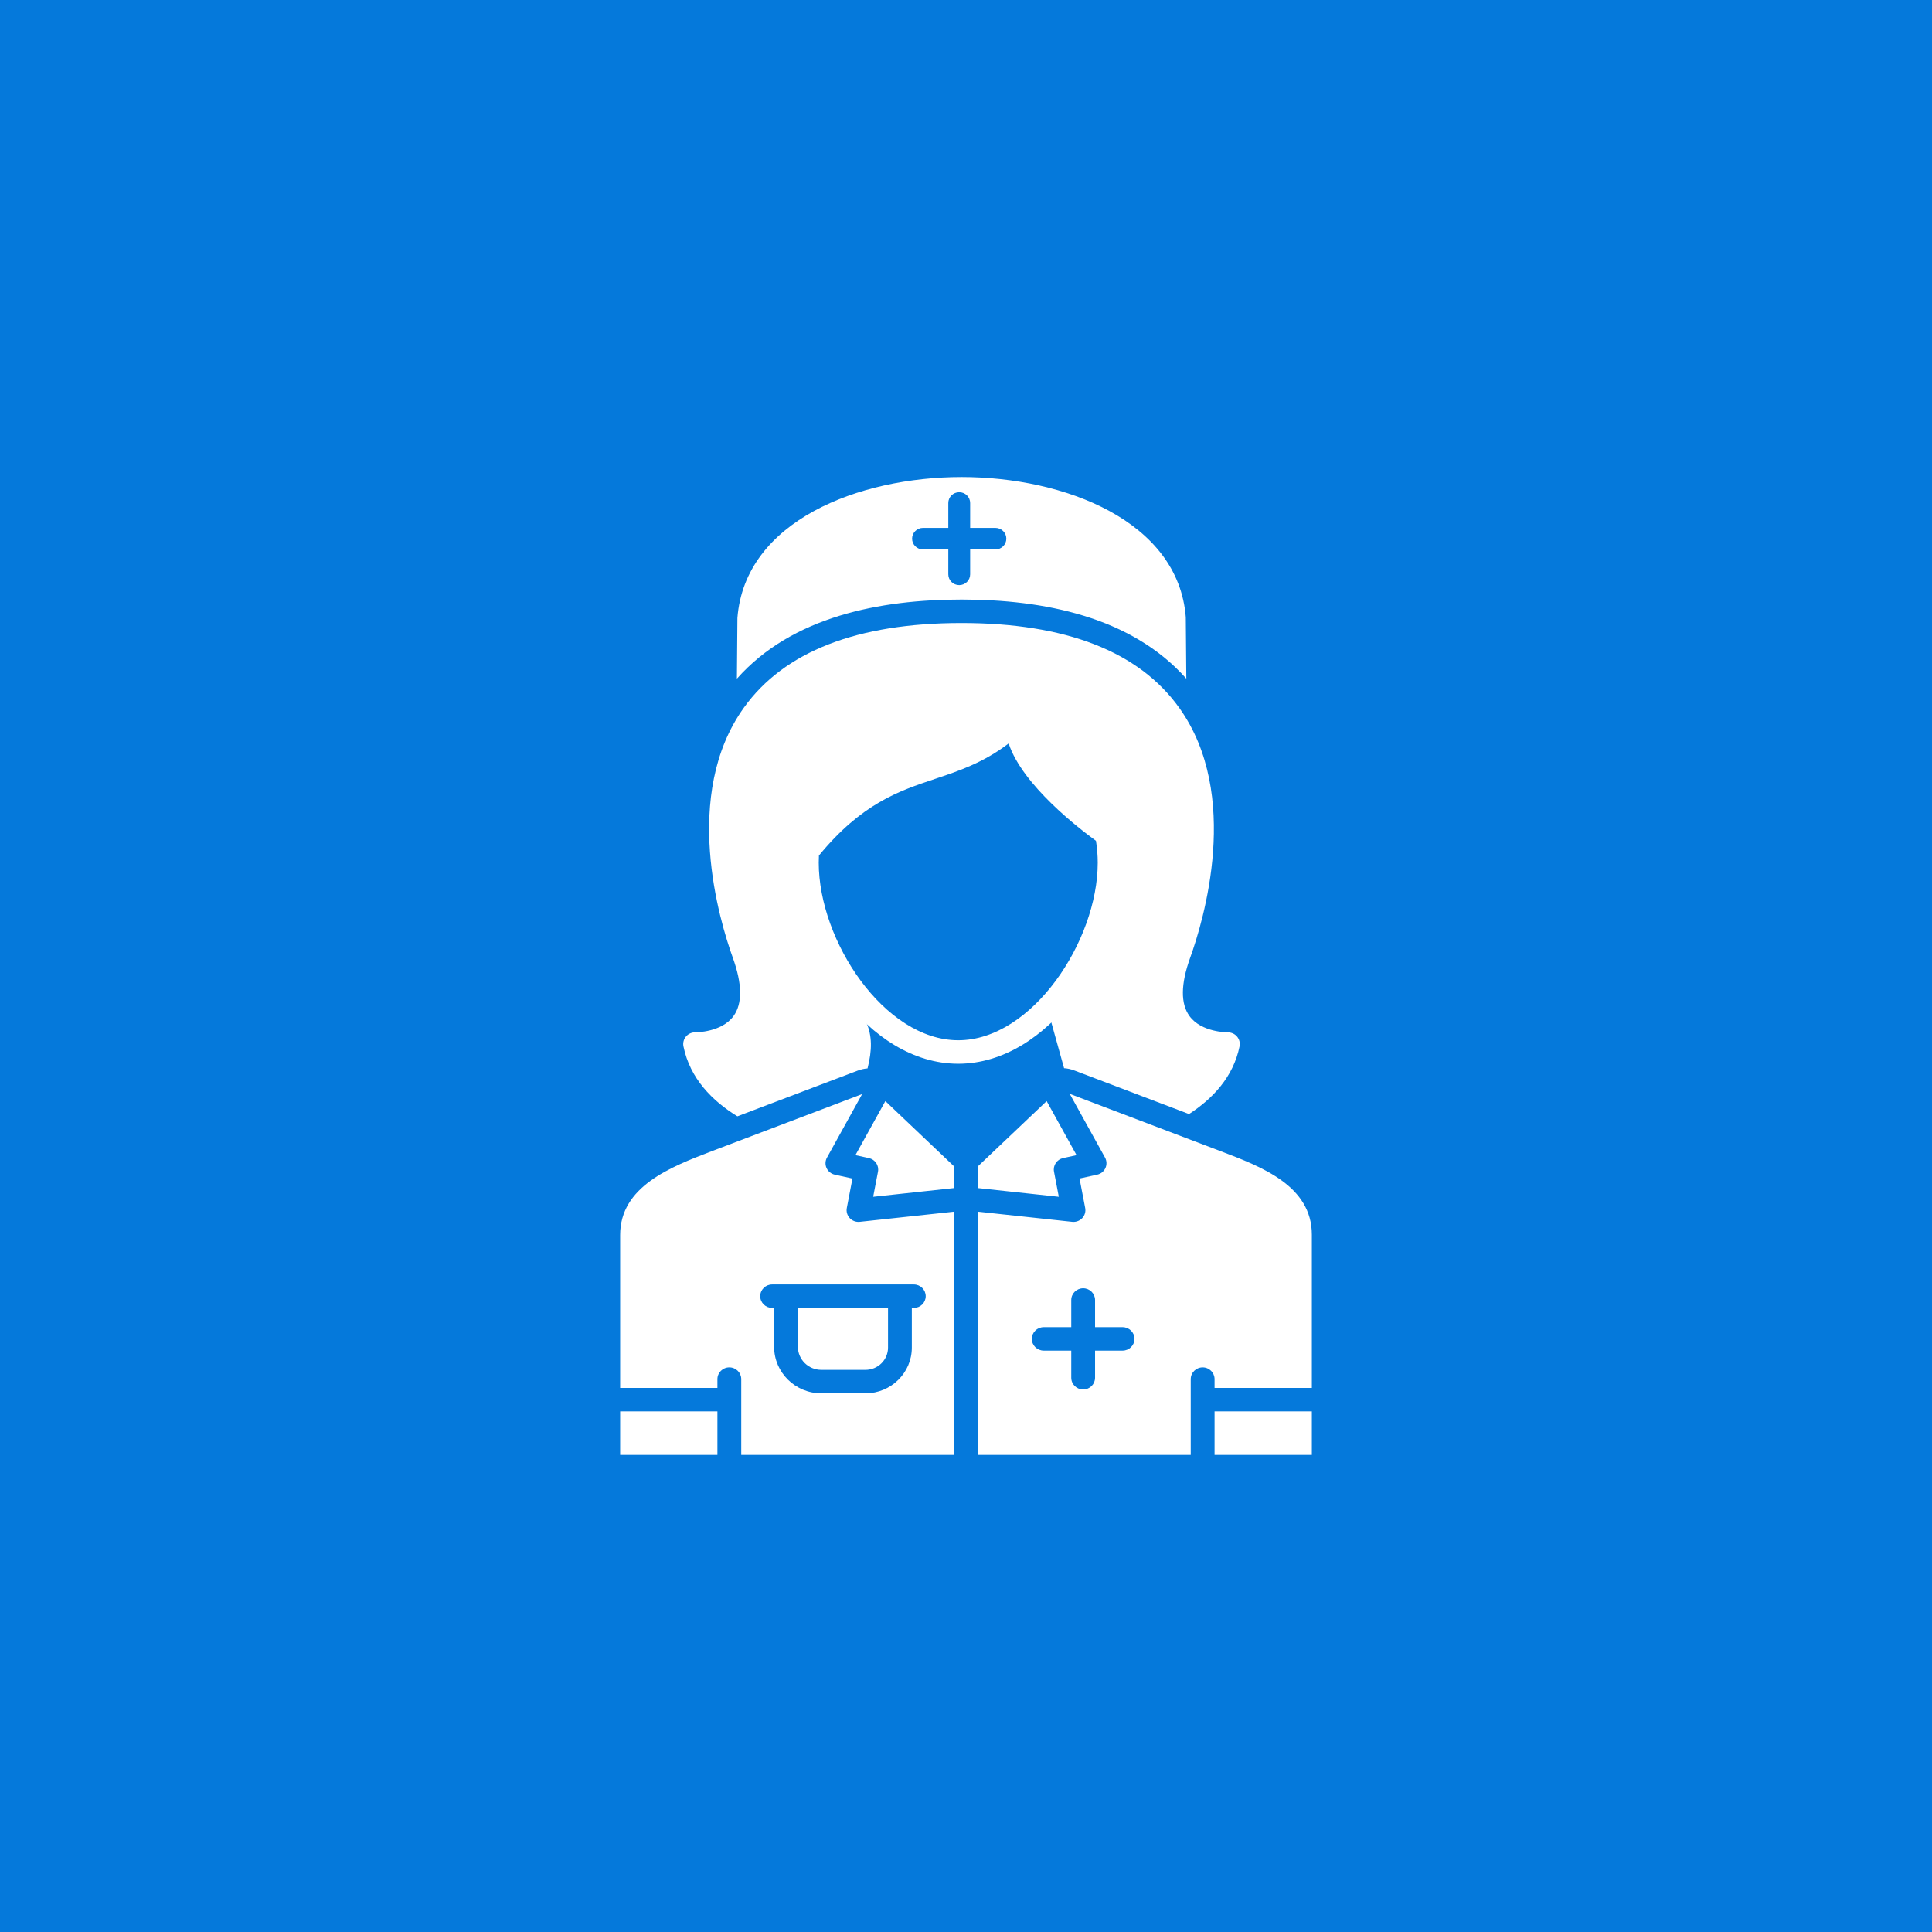 <svg xmlns="http://www.w3.org/2000/svg" width="81.0" height="81.0" viewBox="0.0 0.0 81.0 81.0" fill="none"><rect width="81" height="81" fill="#0579DB" /><path fill-rule="evenodd" clip-rule="evenodd" d="M40.998 60.999V50.8L44.952 51.226C44.97 51.228 44.988 51.229 45.006 51.229C45.144 51.229 45.277 51.173 45.373 51.071C45.48 50.957 45.526 50.799 45.497 50.646L45.26 49.41L45.998 49.249C46.151 49.215 46.28 49.113 46.345 48.972C46.409 48.832 46.404 48.669 46.329 48.533L44.849 45.86L51.207 48.276C52.897 48.919 55 49.718 55 51.766L55 58.19H50.921V57.821C50.921 57.549 50.697 57.328 50.422 57.328C50.146 57.328 49.922 57.549 49.922 57.821V58.664V58.7V60.999L40.998 60.999ZM50.921 59.174H55V60.999H50.921V59.174ZM45.412 58.255C45.137 58.255 44.913 58.034 44.913 57.763V56.626H43.759C43.484 56.626 43.26 56.405 43.26 56.134C43.26 55.862 43.484 55.642 43.759 55.642H44.913V54.504C44.913 54.232 45.137 54.012 45.412 54.012C45.687 54.012 45.911 54.232 45.911 54.504V55.642H47.065C47.34 55.642 47.564 55.862 47.564 56.134C47.564 56.405 47.34 56.626 47.065 56.626H45.911V57.763C45.911 58.035 45.688 58.255 45.412 58.255ZM38.312 54.836H38.229V56.5C38.229 57.556 37.357 58.416 36.285 58.416H34.434C33.343 58.416 32.455 57.54 32.455 56.465V54.836H32.373C32.097 54.836 31.873 54.615 31.873 54.344C31.873 54.072 32.097 53.852 32.373 53.852H32.937L37.73 53.851L38.312 53.852C38.587 53.852 38.811 54.072 38.811 54.344C38.811 54.615 38.588 54.836 38.312 54.836ZM37.231 54.836H33.453V56.466C33.453 56.999 33.893 57.432 34.434 57.432H36.285C36.807 57.432 37.231 57.014 37.231 56.5L37.231 54.836ZM40.998 49.81V48.901L43.881 46.164L45.135 48.43L44.572 48.553C44.309 48.61 44.139 48.863 44.19 49.124L44.391 50.176L40.998 49.81ZM26 60.999V59.174H30.078V60.999H26ZM30.078 58.19H26V51.781C26 49.741 28.112 48.929 29.809 48.276L36.145 45.87L34.671 48.534C34.596 48.669 34.59 48.831 34.655 48.973C34.72 49.114 34.848 49.216 35.001 49.249L35.739 49.411L35.503 50.646C35.474 50.799 35.52 50.957 35.627 51.071C35.734 51.185 35.89 51.244 36.047 51.226L40 50.8V60.999H31.077V58.682V57.821C31.077 57.549 30.853 57.328 30.578 57.328C30.302 57.328 30.078 57.549 30.078 57.821L30.078 58.19ZM37.119 46.164L40 48.901V49.81L36.608 50.176L36.81 49.124C36.86 48.863 36.69 48.61 36.427 48.553L35.864 48.43L37.119 46.164Z" fill="white" /><path fill-rule="evenodd" clip-rule="evenodd" d="M30.915 46.802C29.866 46.158 28.928 45.219 28.654 43.868C28.624 43.721 28.664 43.569 28.762 43.455C28.859 43.34 29.002 43.278 29.157 43.28C29.159 43.278 30.249 43.29 30.752 42.6C31.131 42.08 31.122 41.256 30.723 40.152C30.17 38.618 28.568 33.328 31.185 29.673C32.873 27.315 35.943 26.12 40.311 26.12C44.68 26.12 47.75 27.315 49.438 29.673C52.055 33.328 50.453 38.618 49.899 40.152C49.5 41.259 49.491 42.084 49.874 42.604C50.375 43.286 51.455 43.279 51.467 43.28C51.62 43.281 51.764 43.341 51.861 43.455C51.959 43.57 51.999 43.721 51.969 43.868C51.708 45.156 50.834 46.069 49.851 46.707L45.041 44.879C44.9 44.825 44.755 44.794 44.612 44.784L44.058 42.797C45.837 41.107 46.782 38.57 46.783 36.217C46.783 35.782 46.824 35.41 46.741 34.986C46.717 34.862 46.644 34.752 46.539 34.678C45.609 34.027 42.931 32.051 42.977 30.722C42.984 30.518 42.863 30.332 42.673 30.252C42.615 30.228 42.555 30.203 42.496 30.18C42.317 30.11 42.113 30.149 41.972 30.278C40.877 31.286 40.133 31.595 39.005 31.973C37.415 32.505 35.663 32.946 33.639 35.458C33.577 35.535 33.481 35.586 33.473 35.683C33.459 35.857 33.494 36.039 33.494 36.217C33.494 40.06 35.602 41.262 36.32 42.868C36.567 43.421 36.568 44.019 36.372 44.793C36.233 44.804 36.093 44.835 35.957 44.887L30.915 46.802Z" fill="white" /><path fill-rule="evenodd" clip-rule="evenodd" d="M30.895 28.454L30.916 25.909C31.232 21.839 36.01 20 40.316 20C44.622 20 49.4 21.839 49.715 25.876L49.737 28.453C47.421 25.844 43.729 25.136 40.316 25.136C36.902 25.136 33.21 25.844 30.895 28.454ZM40.216 24.531C39.963 24.531 39.758 24.329 39.758 24.079V23.035H38.698C38.445 23.035 38.24 22.832 38.24 22.583C38.24 22.334 38.445 22.131 38.698 22.131H39.758V21.087C39.758 20.838 39.963 20.636 40.216 20.636C40.468 20.636 40.674 20.838 40.674 21.087V22.131H41.733C41.986 22.131 42.191 22.334 42.191 22.583C42.191 22.832 41.986 23.035 41.733 23.035H40.674V24.079C40.674 24.329 40.468 24.531 40.216 24.531Z" fill="white" /><path fill-rule="evenodd" clip-rule="evenodd" d="M40.175 44.598C36.382 44.598 33.328 39.987 33.328 36.17C33.328 35.992 33.335 35.817 33.349 35.643C33.356 35.545 33.394 35.452 33.456 35.375C35.479 32.863 37.281 32.26 38.871 31.728C39.999 31.351 41.065 30.994 42.16 29.986C42.301 29.857 42.505 29.819 42.683 29.888C42.743 29.911 42.803 29.936 42.861 29.96C43.051 30.04 43.172 30.227 43.165 30.43C43.118 31.759 45.763 33.918 46.694 34.569C46.798 34.642 46.871 34.753 46.896 34.877C46.979 35.301 47.021 35.736 47.021 36.17C47.021 39.987 43.967 44.598 40.175 44.598ZM34.334 35.868C34.329 35.968 34.326 36.068 34.326 36.17C34.326 39.451 37.08 43.613 40.175 43.613C43.269 43.613 46.023 39.451 46.023 36.17C46.023 35.863 45.998 35.555 45.949 35.252C45.276 34.764 42.861 32.919 42.288 31.169C41.23 31.977 40.196 32.323 39.191 32.659C37.688 33.163 36.133 33.683 34.334 35.868Z" fill="white" /></svg>